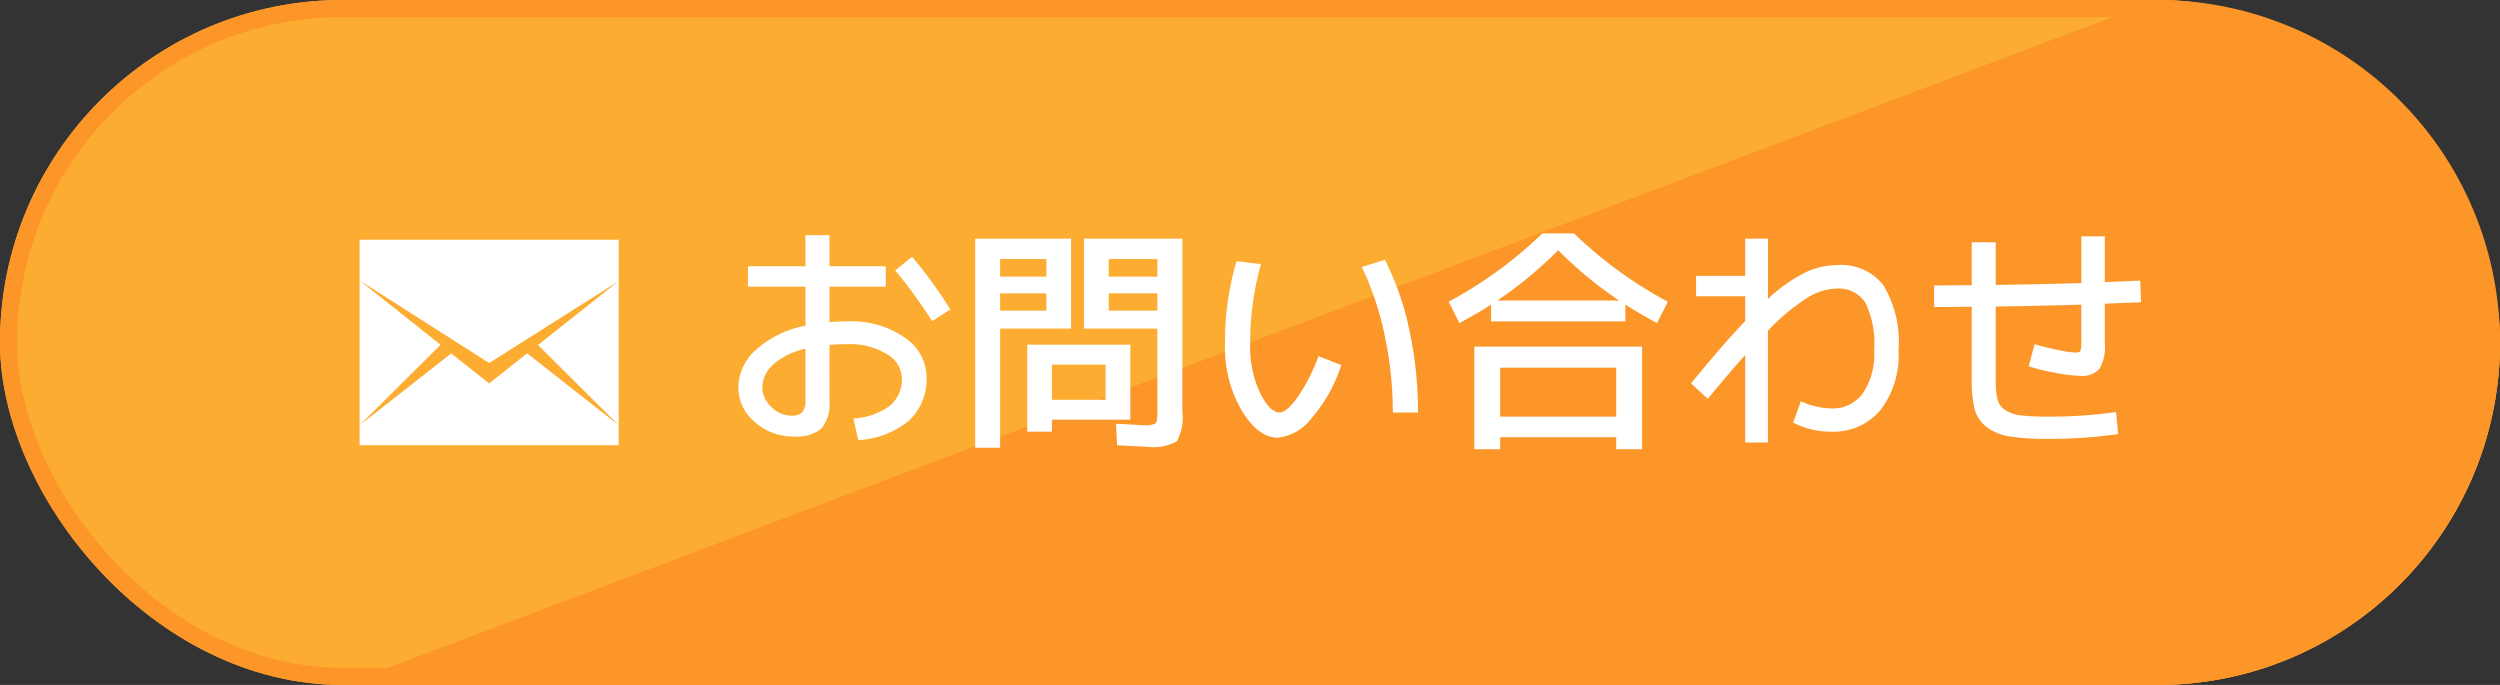 <svg xmlns="http://www.w3.org/2000/svg" width="146" height="40" viewBox="0 0 146 40"><rect x="0" y="0" width="146" height="40" fill="#333333" stroke="none"/><g transform="translate(-1244 -25)"><g transform="translate(-11167 62)"><g transform="translate(12411 -37)" fill="#fdac32" stroke="#fd9629" stroke-width="1"><rect width="146" height="40" rx="20" stroke="none"/><rect x="0.5" y="0.5" width="145" height="39" rx="19.5" fill="none"/></g><path d="M126,0a20,20,0,0,1,0,40H20Z" transform="translate(12411 -37)" fill="#fd9629"/></g><g transform="translate(-11169 62)"><path d="M1.68-9.45H5.04v-1.82h1.4v1.82H9.73v1.19H6.44v2.072q.5-.042,1.05-.042a5.444,5.444,0,0,1,3.353.952A2.782,2.782,0,0,1,12.11-3.01,3.329,3.329,0,0,1,11.1-.448,5.055,5.055,0,0,1,8.12.7L7.84-.56a4.013,4.013,0,0,0,2.142-.749,2.021,2.021,0,0,0,.686-1.631A1.665,1.665,0,0,0,9.8-4.312,4.054,4.054,0,0,0,7.49-4.9q-.574,0-1.05.042V-1.61A2.267,2.267,0,0,1,5.971.028,2.294,2.294,0,0,1,4.34.49,3.3,3.3,0,0,1,2.079-.357,2.612,2.612,0,0,1,1.12-2.38,2.983,2.983,0,0,1,2.149-4.571,5.986,5.986,0,0,1,5.04-5.978V-8.26H1.68Zm8.6.238L11.27-10A26.954,26.954,0,0,1,13.5-6.93l-1.064.686A27.5,27.5,0,0,0,10.276-9.212ZM5.04-4.634a4.154,4.154,0,0,0-1.876.917A1.816,1.816,0,0,0,2.52-2.38a1.561,1.561,0,0,0,.525,1.141A1.625,1.625,0,0,0,4.2-.728a.86.86,0,0,0,.658-.2,1.09,1.09,0,0,0,.182-.721ZM16.408-7.868V-6.86h2.7V-7.868Zm0-.98h2.7V-9.87h-2.7Zm9.184.98H22.75V-6.86h2.842Zm0-.98V-9.87H22.75v1.022ZM19.432-.49v.7H17.99V-4.872h6.02V-.49Zm-4.48,1.638V-11.06h5.6v5.25H16.408V1.148ZM25.06,1.092q-.14,0-.371-.014t-.658-.035q-.427-.021-.791-.035l-.07-1.26q.336.014.728.035t.6.035q.21.014.308.014a1.233,1.233,0,0,0,.672-.105q.112-.105.112-.637v-4.9H21.308v-5.25h5.74V-.952A2.868,2.868,0,0,1,26.733.763,2.63,2.63,0,0,1,25.06,1.092Zm-2.492-4.8H19.432v2.058h3.136Zm14.966-5.7,1.344-.42a16.593,16.593,0,0,1,1.435,4.137,22.734,22.734,0,0,1,.5,4.781H39.34a21.5,21.5,0,0,0-.476-4.508A17.562,17.562,0,0,0,37.534-9.408ZM31.64-9.576A16.993,16.993,0,0,0,31.01-4.9a6.328,6.328,0,0,0,.574,2.835Q32.158-.91,32.732-.91q.392,0,1.022-.854A10.777,10.777,0,0,0,35-4.2l1.33.518A8.883,8.883,0,0,1,34.587-.567,2.857,2.857,0,0,1,32.62.56q-1.148,0-2.114-1.6A7.328,7.328,0,0,1,29.54-4.9a16.7,16.7,0,0,1,.672-4.844ZM45.612.532v.7H44.1V-4.76h9.8V1.232H52.388v-.7Zm-.168-7.98h7.112A23.583,23.583,0,0,1,49-10.388,23.583,23.583,0,0,1,45.444-7.448ZM52.388-.672V-3.528H45.612V-.672ZM42.6-7.378a24.67,24.67,0,0,0,5.474-3.99h1.848A24.67,24.67,0,0,0,55.4-7.378l-.63,1.246q-1.106-.6-1.848-1.078v.98H45.08v-.98q-.742.476-1.848,1.078ZM57.05-8.89h2.87v-2.17h1.33v3.514a9.209,9.209,0,0,1,2.177-1.54A4.481,4.481,0,0,1,65.31-9.52,3.124,3.124,0,0,1,68-8.33a6.45,6.45,0,0,1,.875,3.78,5.257,5.257,0,0,1-1.064,3.507A3.555,3.555,0,0,1,64.96.21a4.832,4.832,0,0,1-2.24-.532l.448-1.246a4.453,4.453,0,0,0,1.792.42,2.169,2.169,0,0,0,1.827-.875,4.117,4.117,0,0,0,.665-2.527,5.475,5.475,0,0,0-.518-2.779,1.851,1.851,0,0,0-1.694-.819,3.417,3.417,0,0,0-1.694.539,12.2,12.2,0,0,0-2.3,1.925V.84H59.92V-4.27q-.966,1.078-2.184,2.562l-.98-.9q1.932-2.366,3.164-3.64V-7.7H57.05Zm16.1-1.96h1.4v2.492q3.332-.056,5-.112V-11.2H80.92v2.674l2.072-.084.042,1.26-2.114.084v2.338A2.493,2.493,0,0,1,80.6-3.444a1.416,1.416,0,0,1-1.155.392,8.833,8.833,0,0,1-1.442-.182,10.308,10.308,0,0,1-1.526-.378L76.818-4.9q.546.168,1.323.329a6.5,6.5,0,0,0,1.029.161q.28,0,.329-.1a2.572,2.572,0,0,0,.049-.7v-2q-1.666.056-5,.112v4.3a4.8,4.8,0,0,0,.1,1.113,1.07,1.07,0,0,0,.455.63,2.05,2.05,0,0,0,.917.315,13.923,13.923,0,0,0,1.61.07,27.177,27.177,0,0,0,3.948-.266L81.7.35A28.218,28.218,0,0,1,77.63.63,14.2,14.2,0,0,1,75.383.49a3,3,0,0,1-1.358-.546,1.934,1.934,0,0,1-.7-1.036A6.632,6.632,0,0,1,73.15-2.8V-7.084q-.378,0-1.106.007t-1.092.007V-8.33q.364,0,1.092-.007t1.106-.007Z" transform="translate(12455 -12)" fill="#fff"/><path d="M0-15.9v2.377L7.567-8.7l7.567-4.783V-15.9ZM15.133-5.065v-8.424L10.419-9.752ZM7.567-7.508,5.35-9.261,0-5.065V-3.9H15.133V-5.065l-5.35-4.2ZM0-13.522v8.457l4.729-4.7Z" transform="translate(12434 -7.1)" fill="#fff"/></g></g></svg>